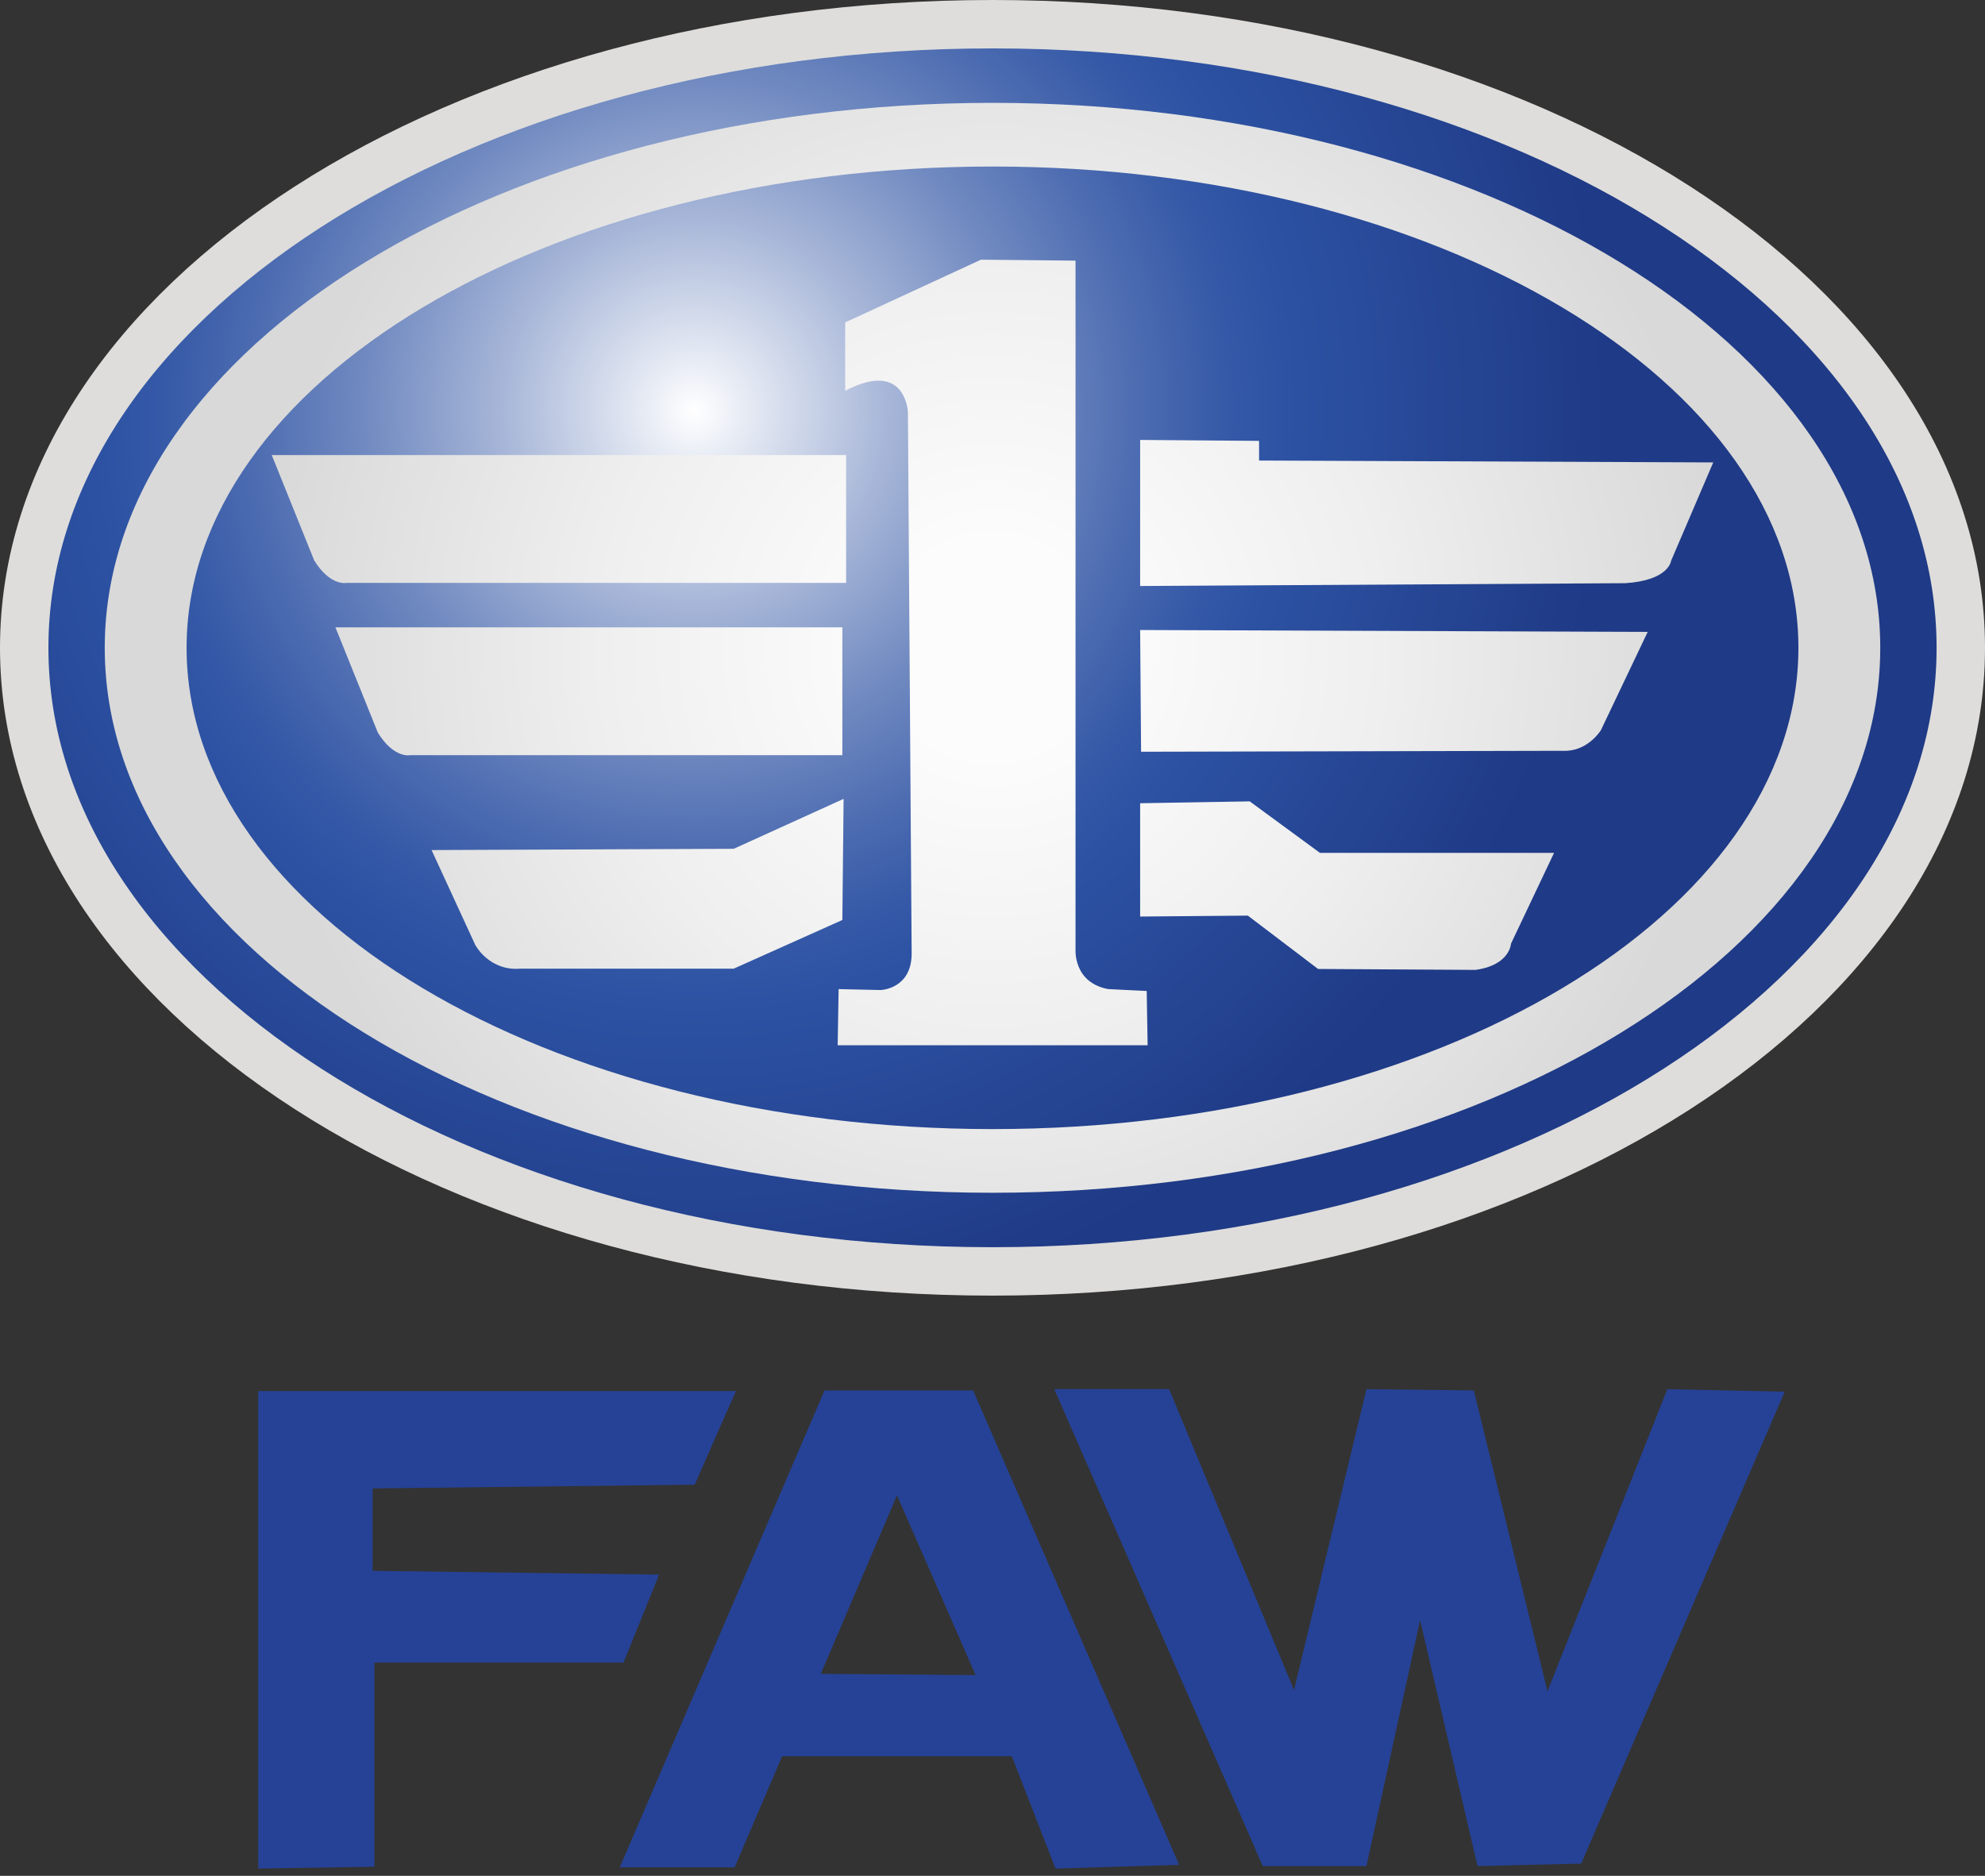 <svg width="164" height="155" viewBox="0 0 164 155" fill="none" xmlns="http://www.w3.org/2000/svg">
<rect x="0" y="0" width="164" height="155" fill="#333333" stroke="none"/>
<path d="M82 105.056C126.183 105.056 162 81.986 162 53.528C162 25.07 126.183 2 82 2C37.817 2 2 25.07 2 53.528C2 81.986 37.817 105.056 82 105.056Z" fill="url(#paint0_radial_34_81)"/>
<path d="M82 105.056C126.183 105.056 162 81.986 162 53.528C162 25.07 126.183 2 82 2C37.817 2 2 25.07 2 53.528C2 81.986 37.817 105.056 82 105.056Z" stroke="#DEDDDB" stroke-width="4"/>
<path d="M69.698 66.01L60.62 70.136L35.656 70.24L39.266 78.08C39.266 78.08 40.401 80.246 42.98 80.04H60.62L69.595 76.017L69.698 66.01ZM91.568 81.729C88.628 81.188 88.86 78.402 88.86 78.402V21.536L81.046 21.458L69.827 26.642V32.29C74.856 29.659 75.011 34.069 75.011 34.069L75.32 78.789C75.32 81.729 72.767 81.806 72.767 81.806L69.286 81.729L69.208 86.371H94.817L94.74 81.884L91.568 81.729ZM69.595 51.837H27.713L31.22 60.543C32.561 62.709 33.902 62.399 33.902 62.399H69.595V51.837ZM28.641 48.164H69.905V37.601H22.451L25.959 46.307C27.3 48.473 28.641 48.164 28.641 48.164ZM104.024 38.054V36.429L94.198 36.352V48.421L134.276 48.189C137.912 47.957 138.067 46.332 138.067 46.332L141.549 38.209L104.024 38.054ZM103.251 66.216L94.198 66.371V75.733L103.096 75.656L108.899 80.065L121.897 80.142C124.759 79.755 124.837 77.976 124.837 77.976L128.396 70.472H109.053L103.251 66.216ZM94.276 62.116L129.17 62.038C131.181 62.116 132.265 60.337 132.265 60.337L136.133 52.213L94.199 52.058L94.276 62.116ZM82 8.499C41.492 8.499 8.654 28.659 8.654 53.528C8.654 78.397 41.492 98.557 82 98.557C122.508 98.557 155.346 78.397 155.346 53.528C155.346 28.659 122.508 8.499 82 8.499ZM82 93.296C45.227 93.296 15.416 75.491 15.416 53.528C15.416 31.565 45.227 13.76 82 13.76C118.774 13.76 148.584 31.565 148.584 53.528C148.584 75.491 118.774 93.296 82 93.296Z" fill="url(#paint1_radial_34_81)"/>
<path d="M54.455 130.107L30.78 129.797V122.989L57.395 122.679L60.799 114.943H21.34V154.401L30.934 154.246V137.379H51.514L54.455 130.107ZM137.756 114.788L127.853 139.753L121.766 114.891L112.894 114.788L106.911 139.649L96.595 114.788H87.104L104.332 154.194H112.894L117.329 133.872L122.075 154.194L130.637 153.989L147.452 114.994L137.756 114.788ZM68.123 114.891L51.205 154.298H60.695L64.616 145.117H83.597L87.208 154.401L97.421 154.091L80.4 114.891H68.123ZM67.814 138.308L74.107 123.556L80.606 138.411L67.814 138.308Z" fill="#264296"/>
<defs>
<radialGradient id="paint0_radial_34_81" cx="0" cy="0" r="1" gradientUnits="userSpaceOnUse" gradientTransform="translate(57.499 34.031) scale(80.712 80.712)">
<stop stop-color="white"/>
<stop offset="0.046" stop-color="#E9EDF5"/>
<stop offset="0.197" stop-color="#A7B6D8"/>
<stop offset="0.333" stop-color="#728BC1"/>
<stop offset="0.451" stop-color="#4D6CB1"/>
<stop offset="0.545" stop-color="#3559A7"/>
<stop offset="0.604" stop-color="#2D52A3"/>
<stop offset="0.934" stop-color="#1F3A86"/>
</radialGradient>
<radialGradient id="paint1_radial_34_81" cx="0" cy="0" r="1" gradientUnits="userSpaceOnUse" gradientTransform="translate(82 53.528) scale(60.857 60.857)">
<stop offset="0.145" stop-color="#FCFCFC"/>
<stop offset="0.532" stop-color="#EFEFEF"/>
<stop offset="1" stop-color="#D9D9D9"/>
</radialGradient>
</defs>
</svg>
